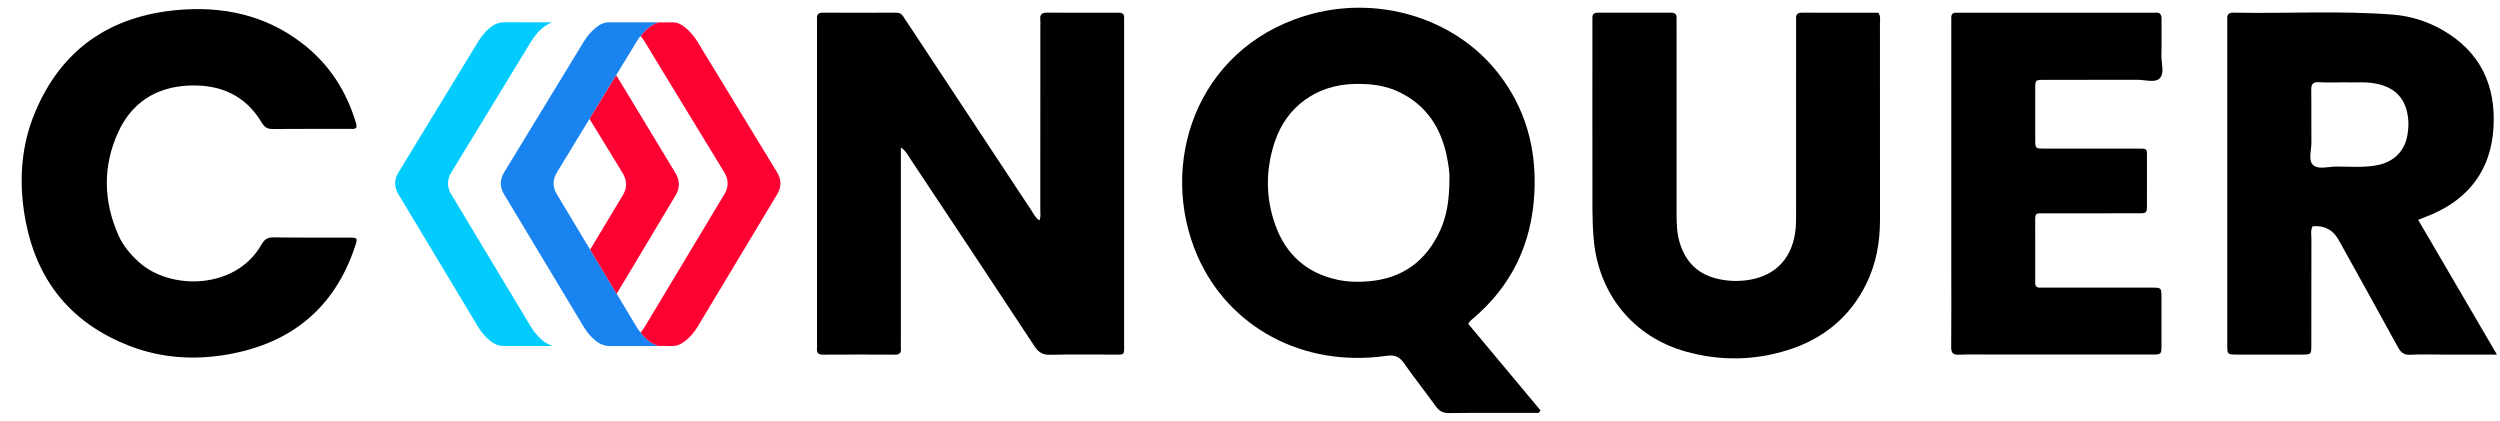 <svg xmlns="http://www.w3.org/2000/svg" width="101" height="17" viewBox="0 0 101 17" fill="none"><g id="Layer_1" clip-path="url(#clip0_2479_14282)"><g id="VEM65W"><path id="Vector" d="M22.305 0.902C21.902 1.06 21.646 1.369 21.432 1.718C20.715 2.889 20.002 4.063 19.288 5.236C18.937 5.812 18.583 6.387 18.233 6.964C18.055 7.258 18.056 7.558 18.233 7.853C18.654 8.555 19.077 9.257 19.499 9.959C20.103 10.963 20.706 11.967 21.31 12.971C21.403 13.126 21.49 13.284 21.604 13.426C21.79 13.657 21.994 13.862 22.291 13.959C22.274 13.985 22.253 13.98 22.234 13.98C21.602 13.98 20.97 13.98 20.338 13.98C20.162 13.98 20.007 13.918 19.866 13.816C19.642 13.656 19.464 13.451 19.323 13.217C18.698 12.181 18.076 11.142 17.452 10.104C16.999 9.35 16.544 8.597 16.093 7.843C15.922 7.557 15.918 7.262 16.09 6.978C16.703 5.965 17.322 4.956 17.938 3.945C18.402 3.184 18.863 2.421 19.33 1.662C19.483 1.414 19.672 1.195 19.919 1.032C20.053 0.944 20.199 0.899 20.363 0.9C20.977 0.903 21.591 0.902 22.205 0.902C22.238 0.902 22.271 0.902 22.304 0.902L22.305 0.902Z" fill="#02CCFE"></path><path id="Vector_2" d="M26.584 13.975C26.554 13.976 26.524 13.98 26.494 13.98C25.874 13.98 25.254 13.977 24.634 13.98C24.451 13.981 24.29 13.927 24.143 13.823C23.912 13.661 23.731 13.452 23.587 13.213C22.852 11.993 22.119 10.772 21.387 9.551C21.046 8.983 20.703 8.417 20.363 7.848C20.187 7.553 20.189 7.253 20.368 6.96C21 5.921 21.634 4.883 22.267 3.844C22.705 3.125 23.144 2.405 23.583 1.685C23.711 1.476 23.866 1.288 24.055 1.129C24.136 1.06 24.223 1.002 24.321 0.96C24.399 0.926 24.48 0.903 24.566 0.902C25.226 0.902 25.884 0.902 26.543 0.901C26.562 0.901 26.579 0.903 26.597 0.904C26.576 0.915 26.555 0.927 26.532 0.935C26.256 1.035 26.058 1.231 25.887 1.459C25.817 1.518 25.772 1.597 25.725 1.673C25.464 2.1 25.203 2.529 24.942 2.956C24.925 2.984 24.904 3.011 24.898 3.044C24.874 3.06 24.864 3.085 24.85 3.108C24.573 3.562 24.296 4.015 24.02 4.469C23.952 4.582 23.874 4.689 23.82 4.81C23.8 4.821 23.793 4.842 23.782 4.859C23.353 5.563 22.922 6.266 22.495 6.972C22.322 7.26 22.323 7.554 22.495 7.843C22.931 8.571 23.369 9.298 23.806 10.026C23.817 10.043 23.825 10.064 23.845 10.075C23.849 10.105 23.868 10.13 23.884 10.155C24.207 10.694 24.531 11.233 24.855 11.771C24.874 11.802 24.885 11.838 24.917 11.859C24.92 11.88 24.931 11.898 24.942 11.916C25.206 12.355 25.469 12.794 25.733 13.232C25.777 13.304 25.822 13.376 25.885 13.433C25.979 13.574 26.103 13.686 26.235 13.791C26.339 13.875 26.462 13.922 26.584 13.973V13.975Z" fill="#1984EF"></path><path id="Vector_3" d="M26.583 13.975C26.462 13.924 26.339 13.876 26.234 13.793C26.102 13.688 25.978 13.576 25.885 13.434C25.951 13.351 26.01 13.265 26.065 13.174C27.131 11.399 28.199 9.623 29.265 7.846C29.44 7.554 29.439 7.257 29.263 6.966C28.295 5.376 27.327 3.787 26.357 2.199C26.204 1.95 26.066 1.692 25.887 1.46C26.058 1.232 26.256 1.036 26.532 0.936C26.555 0.928 26.575 0.916 26.597 0.905C26.799 0.904 27.002 0.903 27.205 0.903C27.323 0.904 27.43 0.946 27.53 1.004C27.721 1.116 27.87 1.273 28.008 1.441C28.145 1.611 28.248 1.802 28.361 1.987C29.371 3.642 30.38 5.296 31.389 6.952C31.57 7.248 31.578 7.55 31.399 7.848C30.599 9.183 29.797 10.516 28.994 11.851C28.72 12.307 28.448 12.765 28.171 13.22C28.035 13.443 27.866 13.639 27.656 13.797C27.495 13.919 27.317 13.989 27.11 13.98C26.934 13.973 26.759 13.976 26.584 13.975L26.583 13.975Z" fill="#FD0133"></path><path id="Vector_4" d="M59.321 13.088C60.291 14.25 61.268 15.42 62.237 16.58C62.165 16.727 62.058 16.679 61.975 16.679C60.832 16.683 59.69 16.673 58.548 16.688C58.298 16.692 58.148 16.611 58.006 16.414C57.589 15.832 57.137 15.272 56.729 14.683C56.537 14.405 56.355 14.327 56.001 14.377C52.624 14.859 49.63 13.203 48.38 10.345C46.778 6.682 48.286 2.021 52.701 0.647C55.584 -0.25 58.763 0.697 60.532 2.963C61.637 4.379 62.077 6 61.99 7.771C61.89 9.835 61.076 11.56 59.475 12.898C59.415 12.948 59.352 12.993 59.321 13.088ZM58.555 7.272C58.575 7.031 58.524 6.675 58.453 6.324C58.214 5.144 57.607 4.225 56.487 3.7C55.925 3.437 55.32 3.376 54.702 3.392C53.202 3.431 51.989 4.291 51.509 5.705C51.127 6.831 51.122 7.974 51.523 9.093C51.947 10.277 52.786 11.035 54.037 11.303C54.451 11.392 54.874 11.4 55.298 11.364C56.672 11.247 57.624 10.538 58.186 9.301C58.461 8.696 58.551 8.051 58.556 7.272H58.555Z" fill="black"></path><path id="Vector_5" d="M36.395 5.957C36.395 6.173 36.395 6.322 36.395 6.471C36.395 8.9 36.395 11.329 36.395 13.758C36.395 13.867 36.388 13.977 36.397 14.085C36.41 14.265 36.335 14.329 36.153 14.328C35.183 14.322 34.212 14.322 33.242 14.328C33.053 14.329 32.992 14.25 33.006 14.077C33.012 14 33.007 13.921 33.007 13.843C33.007 9.561 33.007 5.279 33.007 0.997C33.007 0.919 33.012 0.841 33.006 0.764C32.992 0.59 33.055 0.51 33.244 0.511C34.23 0.517 35.215 0.516 36.202 0.511C36.346 0.511 36.436 0.569 36.505 0.686C36.551 0.766 36.608 0.842 36.66 0.92C38.326 3.443 39.991 5.966 41.659 8.487C41.751 8.625 41.818 8.786 41.986 8.906C42.06 8.769 42.028 8.63 42.028 8.501C42.031 6.025 42.03 3.55 42.03 1.074C42.03 0.98 42.039 0.886 42.028 0.794C42 0.558 42.117 0.507 42.33 0.51C43.081 0.519 43.833 0.514 44.584 0.514C44.787 0.514 44.991 0.519 45.194 0.513C45.355 0.507 45.423 0.576 45.415 0.733C45.41 0.826 45.415 0.92 45.415 1.014C45.415 5.28 45.416 9.546 45.414 13.813C45.414 14.404 45.477 14.322 44.882 14.325C44.069 14.329 43.254 14.312 42.441 14.333C42.14 14.341 41.967 14.251 41.798 13.995C40.129 11.455 38.444 8.926 36.762 6.395C36.673 6.261 36.605 6.105 36.397 5.957L36.395 5.957Z" fill="black"></path><path id="Vector_6" d="M97.694 8.882C98.76 10.705 99.8 12.486 100.876 14.325C100.078 14.325 99.362 14.325 98.647 14.325C98.224 14.325 97.801 14.308 97.379 14.332C97.119 14.346 96.994 14.243 96.875 14.024C96.085 12.574 95.279 11.134 94.48 9.69C94.255 9.284 93.906 9.101 93.431 9.142C93.338 9.3 93.381 9.476 93.381 9.643C93.377 11.076 93.38 12.508 93.377 13.941C93.377 14.32 93.372 14.324 92.994 14.325C92.117 14.327 91.24 14.327 90.364 14.325C89.987 14.324 89.983 14.32 89.982 13.94C89.981 11.681 89.982 9.423 89.982 7.165C89.982 5.125 89.982 3.085 89.982 1.045C89.982 0.952 89.985 0.858 89.981 0.765C89.973 0.596 90.028 0.508 90.22 0.511C92.364 0.553 94.509 0.425 96.65 0.588C97.359 0.642 98.033 0.848 98.654 1.199C100.21 2.08 100.847 3.461 100.735 5.185C100.629 6.817 99.792 7.984 98.275 8.647C98.104 8.721 97.93 8.787 97.695 8.881L97.694 8.882ZM94.741 3.326C94.344 3.326 94.015 3.342 93.688 3.321C93.427 3.305 93.37 3.412 93.374 3.648C93.385 4.348 93.372 5.048 93.381 5.748C93.385 6.058 93.246 6.456 93.437 6.653C93.648 6.871 94.059 6.728 94.382 6.728C94.943 6.727 95.509 6.783 96.066 6.668C96.739 6.529 97.171 6.078 97.268 5.405C97.297 5.206 97.312 5.005 97.29 4.801C97.206 3.995 96.778 3.529 95.984 3.377C95.548 3.292 95.11 3.345 94.741 3.326Z" fill="black"></path><path id="Vector_7" d="M75.886 0.515C75.988 0.665 75.949 0.809 75.95 0.946C75.952 3.593 75.951 6.241 75.952 8.888C75.952 9.788 75.798 10.655 75.398 11.467C74.735 12.813 73.661 13.69 72.236 14.14C70.873 14.571 69.49 14.588 68.117 14.206C65.989 13.615 64.578 11.882 64.386 9.666C64.352 9.279 64.336 8.889 64.335 8.5C64.33 6.008 64.333 3.517 64.333 1.025C64.333 0.931 64.335 0.838 64.333 0.744C64.328 0.598 64.375 0.512 64.545 0.513C65.531 0.516 66.517 0.515 67.503 0.513C67.656 0.512 67.74 0.564 67.734 0.726C67.73 0.835 67.734 0.944 67.734 1.053C67.734 3.576 67.734 6.099 67.734 8.622C67.734 9.012 67.742 9.4 67.853 9.779C68.089 10.58 68.594 11.091 69.427 11.273C69.847 11.365 70.268 11.374 70.686 11.303C71.787 11.117 72.445 10.372 72.546 9.213C72.565 8.996 72.561 8.778 72.561 8.56C72.562 6.068 72.562 3.576 72.562 1.085C72.562 0.976 72.568 0.866 72.561 0.758C72.548 0.577 72.627 0.511 72.807 0.512C73.838 0.517 74.868 0.515 75.885 0.515H75.886Z" fill="black"></path><path id="Vector_8" d="M14.399 5.149C14.33 5.228 14.247 5.207 14.173 5.207C13.124 5.208 12.075 5.203 11.026 5.212C10.814 5.214 10.693 5.152 10.58 4.963C9.916 3.839 8.883 3.4 7.614 3.457C6.287 3.518 5.309 4.164 4.769 5.353C4.147 6.725 4.175 8.134 4.791 9.518C4.978 9.936 5.272 10.278 5.611 10.587C6.851 11.721 9.509 11.731 10.566 9.878C10.677 9.682 10.795 9.587 11.037 9.59C12.054 9.605 13.072 9.595 14.089 9.598C14.451 9.599 14.459 9.608 14.338 9.971C13.508 12.456 11.753 13.875 9.193 14.321C7.862 14.553 6.533 14.472 5.262 13.985C2.735 13.017 1.344 11.147 0.964 8.506C0.773 7.171 0.879 5.852 1.389 4.603C2.445 2.017 4.425 0.642 7.199 0.402C9.003 0.246 10.689 0.602 12.162 1.714C13.288 2.563 14.01 3.684 14.398 5.027C14.409 5.068 14.399 5.114 14.399 5.149V5.149Z" fill="black"></path><path id="Vector_9" d="M78.832 7.382C78.832 5.265 78.832 3.147 78.832 1.03C78.832 0.921 78.834 0.812 78.833 0.703C78.831 0.565 78.901 0.509 79.036 0.514C79.129 0.517 79.224 0.514 79.318 0.514C81.822 0.514 84.326 0.514 86.83 0.514C86.908 0.514 86.987 0.521 87.064 0.512C87.276 0.489 87.331 0.594 87.327 0.787C87.319 1.269 87.334 1.752 87.321 2.234C87.312 2.555 87.464 2.965 87.245 3.171C87.049 3.354 86.648 3.221 86.338 3.223C85.086 3.228 83.834 3.223 82.582 3.226C82.23 3.226 82.225 3.232 82.223 3.586C82.22 4.271 82.22 4.956 82.223 5.642C82.225 5.997 82.229 6.002 82.577 6.003C83.829 6.005 85.082 6.004 86.334 6.003C86.77 6.003 86.739 5.986 86.738 6.41C86.737 7.033 86.74 7.656 86.737 8.279C86.734 8.608 86.729 8.616 86.403 8.617C85.182 8.62 83.961 8.618 82.74 8.618C82.631 8.618 82.521 8.622 82.412 8.618C82.271 8.612 82.222 8.68 82.222 8.814C82.225 9.686 82.225 10.558 82.223 11.429C82.223 11.567 82.282 11.625 82.419 11.62C82.544 11.615 82.669 11.62 82.794 11.62C84.171 11.62 85.549 11.619 86.926 11.62C87.321 11.62 87.323 11.624 87.324 12.03C87.326 12.669 87.327 13.307 87.324 13.945C87.323 14.319 87.32 14.323 86.939 14.323C84.826 14.325 82.714 14.324 80.601 14.324C80.115 14.324 79.63 14.311 79.146 14.33C78.896 14.339 78.825 14.255 78.828 14.014C78.838 12.971 78.832 11.928 78.832 10.884C78.832 9.716 78.832 8.548 78.832 7.381L78.832 7.382Z" fill="black"></path><path id="Vector_10" d="M24.898 3.045C25.037 3.271 25.175 3.497 25.312 3.723C25.973 4.815 26.634 5.907 27.293 6.999C27.47 7.293 27.472 7.593 27.297 7.887C26.649 8.973 25.999 10.056 25.351 11.141C25.207 11.381 25.062 11.62 24.917 11.86C24.885 11.839 24.874 11.803 24.855 11.773C24.531 11.235 24.207 10.695 23.884 10.156C23.868 10.131 23.849 10.107 23.845 10.076C23.847 10.074 23.849 10.072 23.851 10.069C24.29 9.34 24.73 8.611 25.166 7.879C25.341 7.587 25.334 7.289 25.158 6.999C24.85 6.489 24.538 5.981 24.227 5.472C24.092 5.252 23.956 5.032 23.82 4.811C23.874 4.69 23.952 4.583 24.021 4.471C24.296 4.016 24.574 3.563 24.851 3.11C24.865 3.087 24.875 3.061 24.899 3.046L24.898 3.045Z" fill="#FD0133"></path></g></g><defs><clipPath id="clip0_2479_14282"><rect width="100" height="16.376" fill="white" transform="translate(0.875 0.312)"></rect></clipPath></defs></svg>